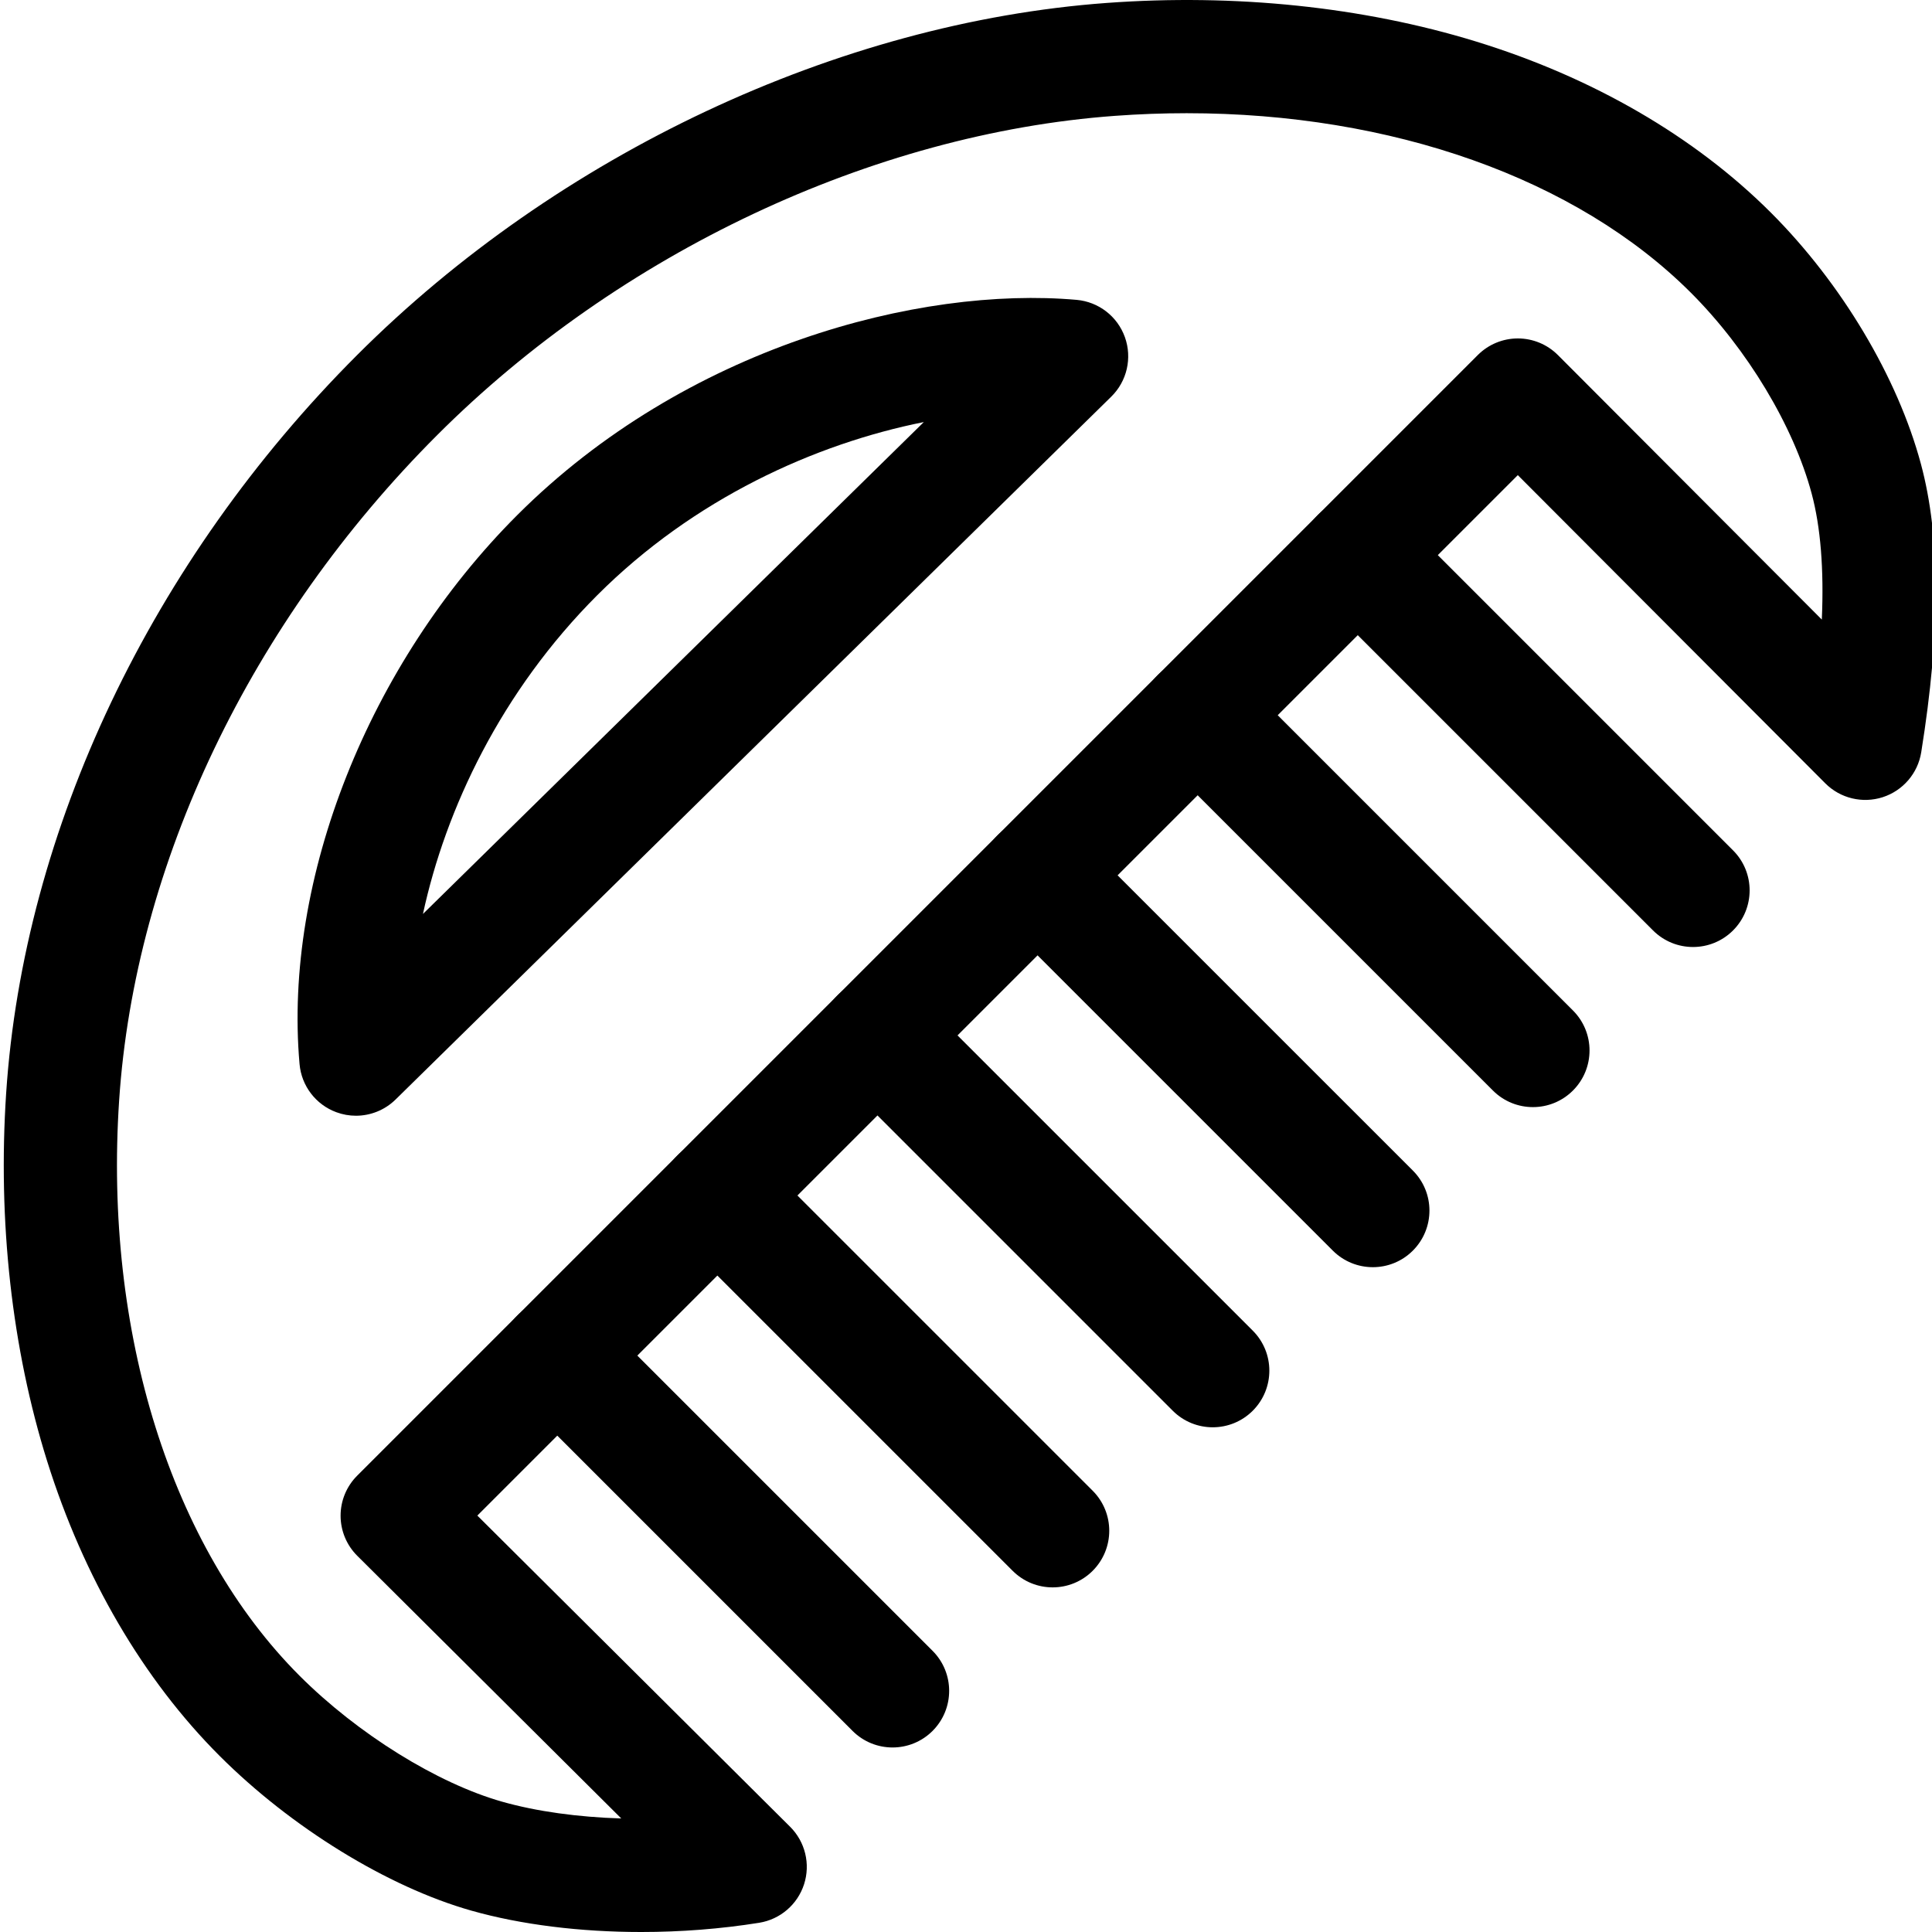 <svg height="511pt" viewBox="0 0 511 511.999" width="511pt" xmlns="http://www.w3.org/2000/svg"><path d="m169.418 512c-16.094 0-31.789-1.918-45.02-5.668-22.121-6.27-47.688-21.988-66.715-41.02-20.203-20.203-36.004-47.211-45.691-78.105-9.352-29.84-13.109-63.559-10.859-97.52 4.629-69.82 38.531-141.117 93.02-195.605 53.207-53.207 127.449-88.082 198.602-93.301 34.086-2.496 67.898 1.02 97.773 10.176 31.023 9.512 58.105 25.219 78.312 45.426 18.707 18.707 33.562 43.609 39.734 66.609 5.191 19.332 5.215 44.316.07 76.375-.895 5.566-4.836 10.16-10.199 11.895-5.367 1.73-11.25.312-15.23-3.68l-81.48-81.668-275.734 275.73 82.887 82.465c4 3.98 5.43 9.867 3.699 15.234-1.73 5.371-6.328 9.316-11.898 10.211-10.215 1.637-20.828 2.445-31.27 2.445zm144.605-482c-6.297 0-12.656.23-19.078.703-64.18 4.703-131.312 36.328-179.578 84.594-49.418 49.418-80.145 113.707-84.297 176.375-4.07 61.43 13.809 118.41 47.828 152.43 15.387 15.387 36.461 28.484 53.684 33.367 9.141 2.59 20.109 4.09 31.562 4.441l-69.961-69.605c-2.828-2.812-4.418-6.629-4.422-10.613-.008-3.984 1.574-7.809 4.395-10.625l296.98-296.984c2.816-2.812 6.629-4.395 10.609-4.395h.008c3.98.004 7.797 1.586 10.609 4.406l69.938 70.098c.582-13.359-.316-24.543-2.699-33.422-4.797-17.871-17.051-38.246-31.977-53.176-30.363-30.363-79.348-47.594-133.602-47.594zm0 0"/><path d="m93.824 295.68c-1.742 0-3.496-.305-5.188-.93-5.441-2.004-9.242-6.973-9.75-12.754-4.328-49.004 18.316-106.113 57.691-145.488 44.52-44.516 106.527-60.723 148.23-57.043 5.832.516 10.828 4.371 12.801 9.883 1.977 5.508.566 11.66-3.605 15.762l-189.668 186.27c-2.855 2.805-6.648 4.301-10.512 4.301zm150.496-183.828c-28.867 5.766-60.977 20.32-86.527 45.871-25.508 25.508-40.203 56.695-46.203 84.484zm0 0"/><path d="m236.035 463.098c-3.84 0-7.676-1.465-10.605-4.395l-88.848-88.848c-5.859-5.859-5.859-15.355 0-21.215 5.855-5.855 15.355-5.855 21.211 0l88.852 88.848c5.855 5.859 5.855 15.355 0 21.215-2.93 2.93-6.77 4.395-10.609 4.395zm0 0"/><path d="m278.461 420.672c-3.836 0-7.676-1.465-10.605-4.395l-88.848-88.848c-5.859-5.859-5.859-15.355 0-21.215 5.855-5.855 15.355-5.855 21.211 0l88.852 88.848c5.855 5.859 5.855 15.355 0 21.215-2.93 2.93-6.77 4.395-10.609 4.395zm0 0"/><path d="m320.887 378.246c-3.836 0-7.676-1.465-10.605-4.395l-88.848-88.852c-5.859-5.855-5.859-15.355 0-21.211 5.859-5.859 15.355-5.859 21.211 0l88.852 88.848c5.855 5.859 5.855 15.355 0 21.215-2.93 2.93-6.77 4.395-10.609 4.395zm0 0"/><path d="m363.316 335.816c-3.84 0-7.68-1.465-10.605-4.391l-88.852-88.852c-5.859-5.855-5.859-15.355 0-21.211 5.855-5.859 15.355-5.859 21.211 0l88.852 88.848c5.859 5.855 5.859 15.355 0 21.215-2.926 2.93-6.766 4.391-10.605 4.391zm0 0"/><path d="m405.742 293.395c-3.84 0-7.68-1.465-10.605-4.395l-88.852-88.852c-5.855-5.859-5.855-15.355 0-21.215 5.859-5.855 15.355-5.855 21.215 0l88.848 88.852c5.859 5.859 5.859 15.355 0 21.215-2.93 2.93-6.766 4.395-10.605 4.395zm0 0"/><path d="m448.168 250.965c-3.84 0-7.676-1.465-10.605-4.395l-88.852-88.848c-5.855-5.859-5.855-15.355 0-21.215 5.859-5.855 15.355-5.855 21.215 0l88.852 88.852c5.855 5.855 5.855 15.352 0 21.211-2.93 2.93-6.77 4.395-10.609 4.395zm0 0"/></svg>